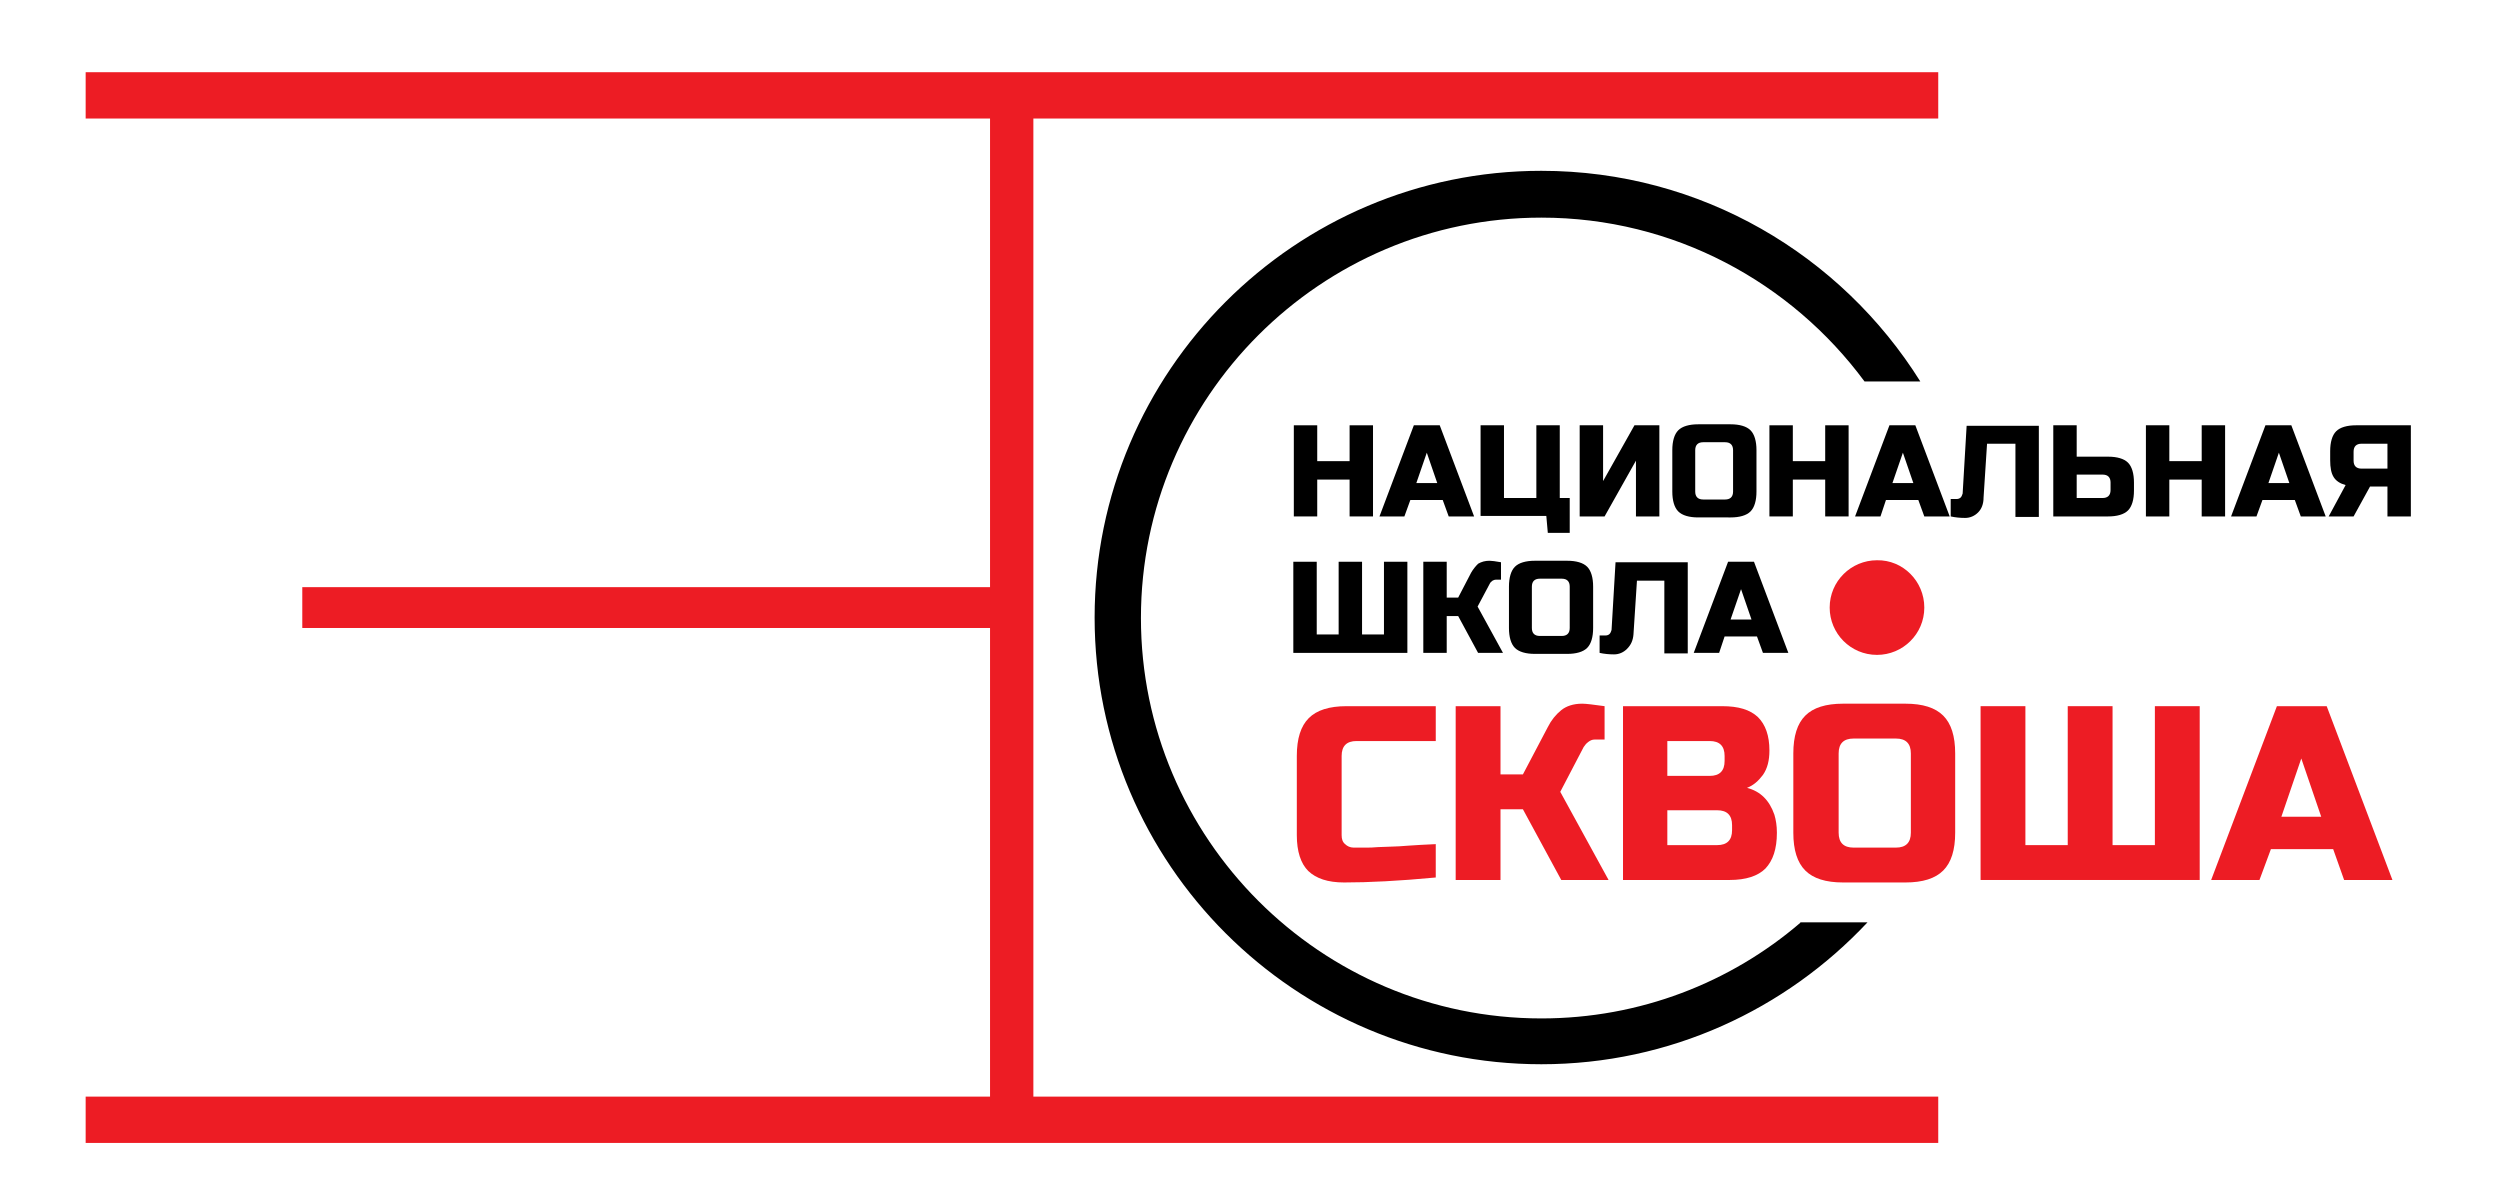 <?xml version="1.0" encoding="UTF-8"?> <!-- Generator: Adobe Illustrator 25.3.1, SVG Export Plug-In . SVG Version: 6.00 Build 0) --> <svg xmlns="http://www.w3.org/2000/svg" xmlns:xlink="http://www.w3.org/1999/xlink" id="Layer_1" x="0px" y="0px" viewBox="0 0 502 239" style="enable-background:new 0 0 502 239;" xml:space="preserve"> <style type="text/css"> .st0{fill:#ED1C24;} </style> <g> <polygon class="st0" points="389.2,23.8 389.2,14.5 17.2,14.5 17.2,23.8 198.8,23.8 198.8,117.9 60.7,117.9 60.7,126.1 198.8,126.1 198.8,220.2 17.2,220.2 17.2,229.5 389.2,229.5 389.2,220.2 207.5,220.2 207.5,23.8 "></polygon> <g> <g> <path d="M361.5,185.3c-14,12-32.2,19.2-52,19.2c-44.3,0-80.4-36.1-80.4-80.4c0-44.3,36.1-80.4,80.4-80.4 c26.6,0,50.2,13,64.9,32.9h11.2c-15.9-25.4-44-42.3-76.1-42.3c-49.5,0-89.7,40.3-89.7,89.7c0,49.5,40.3,89.7,89.7,89.7 c25.8,0,49.1-11,65.5-28.5H361.5z"></path> </g> </g> <g> <path class="st0" d="M386.4,122c0,5.3-4.3,9.5-9.5,9.5c-5.3,0-9.5-4.3-9.5-9.5c0-5.3,4.3-9.5,9.5-9.5 C382.1,112.4,386.4,116.7,386.4,122"></path> </g> </g> <g> <g> <path d="M275.7,103.7H271v-7.4h-6.5v7.4h-4.7V85.4h4.7v7.2h6.5v-7.2h4.7V103.7z"></path> </g> <g> <path d="M282,103.7H277l6.9-18.3h5.2l6.9,18.3h-5.1l-1.2-3.3h-6.5L282,103.7z M284.4,97h4.2l-2.1-6.1L284.4,97z"></path> </g> <g> <path d="M297.3,103.7V85.4h4.7V100h6.5V85.4h4.7V100h2v7h-4.4l-0.3-3.4H297.3z"></path> </g> <g> <path d="M333.2,103.7h-4.7V92.5l-6.3,11.2h-5V85.4h4.7v11.2l6.3-11.2h5V103.7z"></path> </g> <g> <path d="M352.7,98.7c0,1.8-0.4,3.2-1.2,4c-0.8,0.8-2.2,1.2-4,1.2H341c-1.8,0-3.2-0.4-4-1.2c-0.8-0.8-1.2-2.2-1.2-4v-8.3 c0-1.8,0.4-3.2,1.2-4c0.8-0.8,2.2-1.2,4-1.2h6.5c1.8,0,3.2,0.4,4,1.2c0.8,0.8,1.2,2.2,1.2,4V98.7z M348,90.4c0-1-0.5-1.6-1.6-1.6 H342c-1,0-1.6,0.5-1.6,1.6v8.3c0,1,0.5,1.6,1.6,1.6h4.4c1,0,1.6-0.5,1.6-1.6V90.4z"></path> </g> <g> <path d="M371.2,103.7h-4.7v-7.4H360v7.4h-4.7V85.4h4.7v7.2h6.5v-7.2h4.7V103.7z"></path> </g> <g> <path d="M377.6,103.7h-5.1l6.9-18.3h5.2l6.9,18.3h-5.1l-1.2-3.3h-6.5L377.6,103.7z M380,97h4.2l-2.1-6.1L380,97z"></path> </g> <g> <path d="M397.2,102.9c-0.7,0.7-1.6,1.1-2.6,1.1c-1,0-2-0.1-2.9-0.3v-3.5h1.2c0.3,0,0.6-0.1,0.8-0.3c0.2-0.2,0.3-0.5,0.4-0.8 l0.8-13.6h14.5v18.3h-4.7V89.1H399l-0.7,10.8C398.3,101.2,397.9,102.2,397.2,102.9z"></path> </g> <g> <path d="M417,91.7h6.3c1.8,0,3.2,0.4,4,1.2c0.8,0.8,1.2,2.2,1.2,4v1.6c0,1.8-0.4,3.2-1.2,4c-0.8,0.8-2.2,1.2-4,1.2h-11V85.4h4.7 V91.7z M423.8,96.9c0-1-0.5-1.6-1.6-1.6H417v4.7h5.2c1,0,1.6-0.5,1.6-1.6V96.9z"></path> </g> <g> <path d="M446.8,103.7h-4.7v-7.4h-6.5v7.4h-4.7V85.4h4.7v7.2h6.5v-7.2h4.7V103.7z"></path> </g> <g> <path d="M453.1,103.7h-5.1l6.9-18.3h5.2l6.9,18.3H462l-1.2-3.3h-6.5L453.1,103.7z M455.5,97h4.2l-2.1-6.1L455.5,97z"></path> </g> <g> <path d="M484.1,103.7h-4.7v-6h-3.5l-3.3,6h-5l3.4-6.3c-1.1-0.3-1.9-0.8-2.4-1.6c-0.5-0.8-0.7-1.9-0.7-3.4v-1.8 c0-1.8,0.4-3.2,1.2-4c0.8-0.8,2.2-1.2,4-1.2h11V103.7z M472.6,92.5c0,1,0.5,1.6,1.6,1.6h5.2v-5h-5.2c-1,0-1.6,0.5-1.6,1.6V92.5z"></path> </g> </g> <g> <g> <path d="M282.7,131.1h-23v-18.3h4.7v14.6h4.4v-14.6h4.7v14.6h4.4v-14.6h4.7V131.1z"></path> </g> <g> <path d="M299.1,112.6c0.4,0,1.2,0.1,2.3,0.3v3.5h-1c-0.3,0-0.5,0.1-0.7,0.2c-0.2,0.2-0.4,0.3-0.5,0.5l-2.5,4.7l5.1,9.3h-5l-4-7.4 h-2.3v7.4h-4.7v-18.3h4.7v7.2h2.3l2.6-5c0.4-0.7,0.9-1.3,1.4-1.8C297.5,112.8,298.2,112.6,299.1,112.6z"></path> </g> <g> <path d="M319.9,126.1c0,1.8-0.4,3.2-1.2,4c-0.8,0.8-2.2,1.2-4,1.2h-6.5c-1.8,0-3.2-0.4-4-1.2c-0.8-0.8-1.2-2.2-1.2-4v-8.3 c0-1.8,0.4-3.2,1.2-4c0.8-0.8,2.2-1.2,4-1.2h6.5c1.8,0,3.2,0.4,4,1.2c0.8,0.8,1.2,2.2,1.2,4V126.1z M315.2,117.8 c0-1-0.5-1.6-1.6-1.6h-4.4c-1,0-1.6,0.5-1.6,1.6v8.3c0,1,0.5,1.6,1.6,1.6h4.4c1,0,1.6-0.5,1.6-1.6V117.8z"></path> </g> <g> <path d="M326.7,130.3c-0.7,0.7-1.6,1.1-2.6,1.1c-1,0-2-0.1-2.9-0.3v-3.5h1.2c0.3,0,0.6-0.1,0.8-0.3c0.2-0.2,0.3-0.5,0.4-0.8 l0.8-13.6h14.5v18.3h-4.7v-14.6h-5.5l-0.7,10.8C327.9,128.6,327.5,129.5,326.7,130.3z"></path> </g> <g> <path d="M345.2,131.1h-5.1l6.9-18.3h5.2l6.9,18.3H354l-1.2-3.3h-6.5L345.2,131.1z M347.5,124.4h4.2l-2.1-6.1L347.5,124.4z"></path> </g> </g> <g> <g> <path class="st0" d="M288.3,176.2c-7.4,0.7-13.5,1-18.4,1c-3.3,0-5.6-0.8-7.2-2.3c-1.5-1.5-2.3-3.9-2.3-7.2v-15.9 c0-3.5,0.8-6,2.4-7.6c1.6-1.6,4.1-2.4,7.6-2.4h17.9v7h-15.9c-2,0-3,1-3,3v15.9c0,0.8,0.2,1.4,0.7,1.8c0.4,0.4,1,0.7,1.7,0.7 s1.5,0,2.3,0c0.8,0,1.7,0,2.6-0.1c0.9,0,1.8-0.1,2.7-0.1c0.9,0,2.1-0.1,3.5-0.2c1.4-0.1,3.2-0.2,5.4-0.3V176.2z"></path> </g> <g> <path class="st0" d="M317.7,141.3c0.8,0,2.3,0.2,4.5,0.5v6.7h-2c-0.5,0-0.9,0.2-1.3,0.5c-0.4,0.3-0.7,0.7-0.9,1l-4.7,9l9.7,17.7 h-9.5l-7.7-14.2h-4.5v14.2h-9v-34.9h9v13.7h4.5l5-9.5c0.7-1.4,1.6-2.5,2.7-3.4C314.5,141.8,315.9,141.3,317.7,141.3z"></path> </g> <g> <path class="st0" d="M325.9,141.8h19.9c3.3,0,5.6,0.7,7.2,2.2c1.5,1.5,2.3,3.7,2.3,6.7c0,2-0.4,3.6-1.3,4.9 c-0.9,1.2-1.9,2.1-3.2,2.6c2.7,0.7,4.5,2.5,5.5,5.4c0.3,1,0.5,2.2,0.5,3.6c0,3.3-0.8,5.6-2.3,7.2c-1.5,1.5-3.9,2.3-7.2,2.3h-21.4 V141.8z M346.3,151.8c0-2-1-3-3-3h-8.5v7h8.5c2,0,3-1,3-3V151.8z M347.8,165.7c0-2-1-3-3-3h-10v7h10c2,0,3-1,3-3V165.7z"></path> </g> <g> <path class="st0" d="M392.6,167.2c0,3.5-0.8,6-2.4,7.6c-1.6,1.6-4.1,2.4-7.6,2.4h-12.5c-3.5,0-6-0.8-7.6-2.4 c-1.6-1.6-2.4-4.1-2.4-7.6v-15.9c0-3.5,0.8-6,2.4-7.6c1.6-1.6,4.1-2.4,7.6-2.4h12.5c3.5,0,6,0.8,7.6,2.4c1.6,1.6,2.4,4.1,2.4,7.6 V167.2z M383.7,151.3c0-2-1-3-3-3h-8.5c-2,0-3,1-3,3v15.9c0,2,1,3,3,3h8.5c2,0,3-1,3-3V151.3z"></path> </g> <g> <path class="st0" d="M441.5,176.7h-43.8v-34.9h9v27.9h8.5v-27.9h9v27.9h8.5v-27.9h9V176.7z"></path> </g> <g> <path class="st0" d="M453.7,176.7H444l13.2-34.9h10l13.2,34.9h-9.7l-2.2-6.2h-12.5L453.7,176.7z M458.1,164h8l-4-11.7L458.1,164z"></path> </g> </g> </svg> 